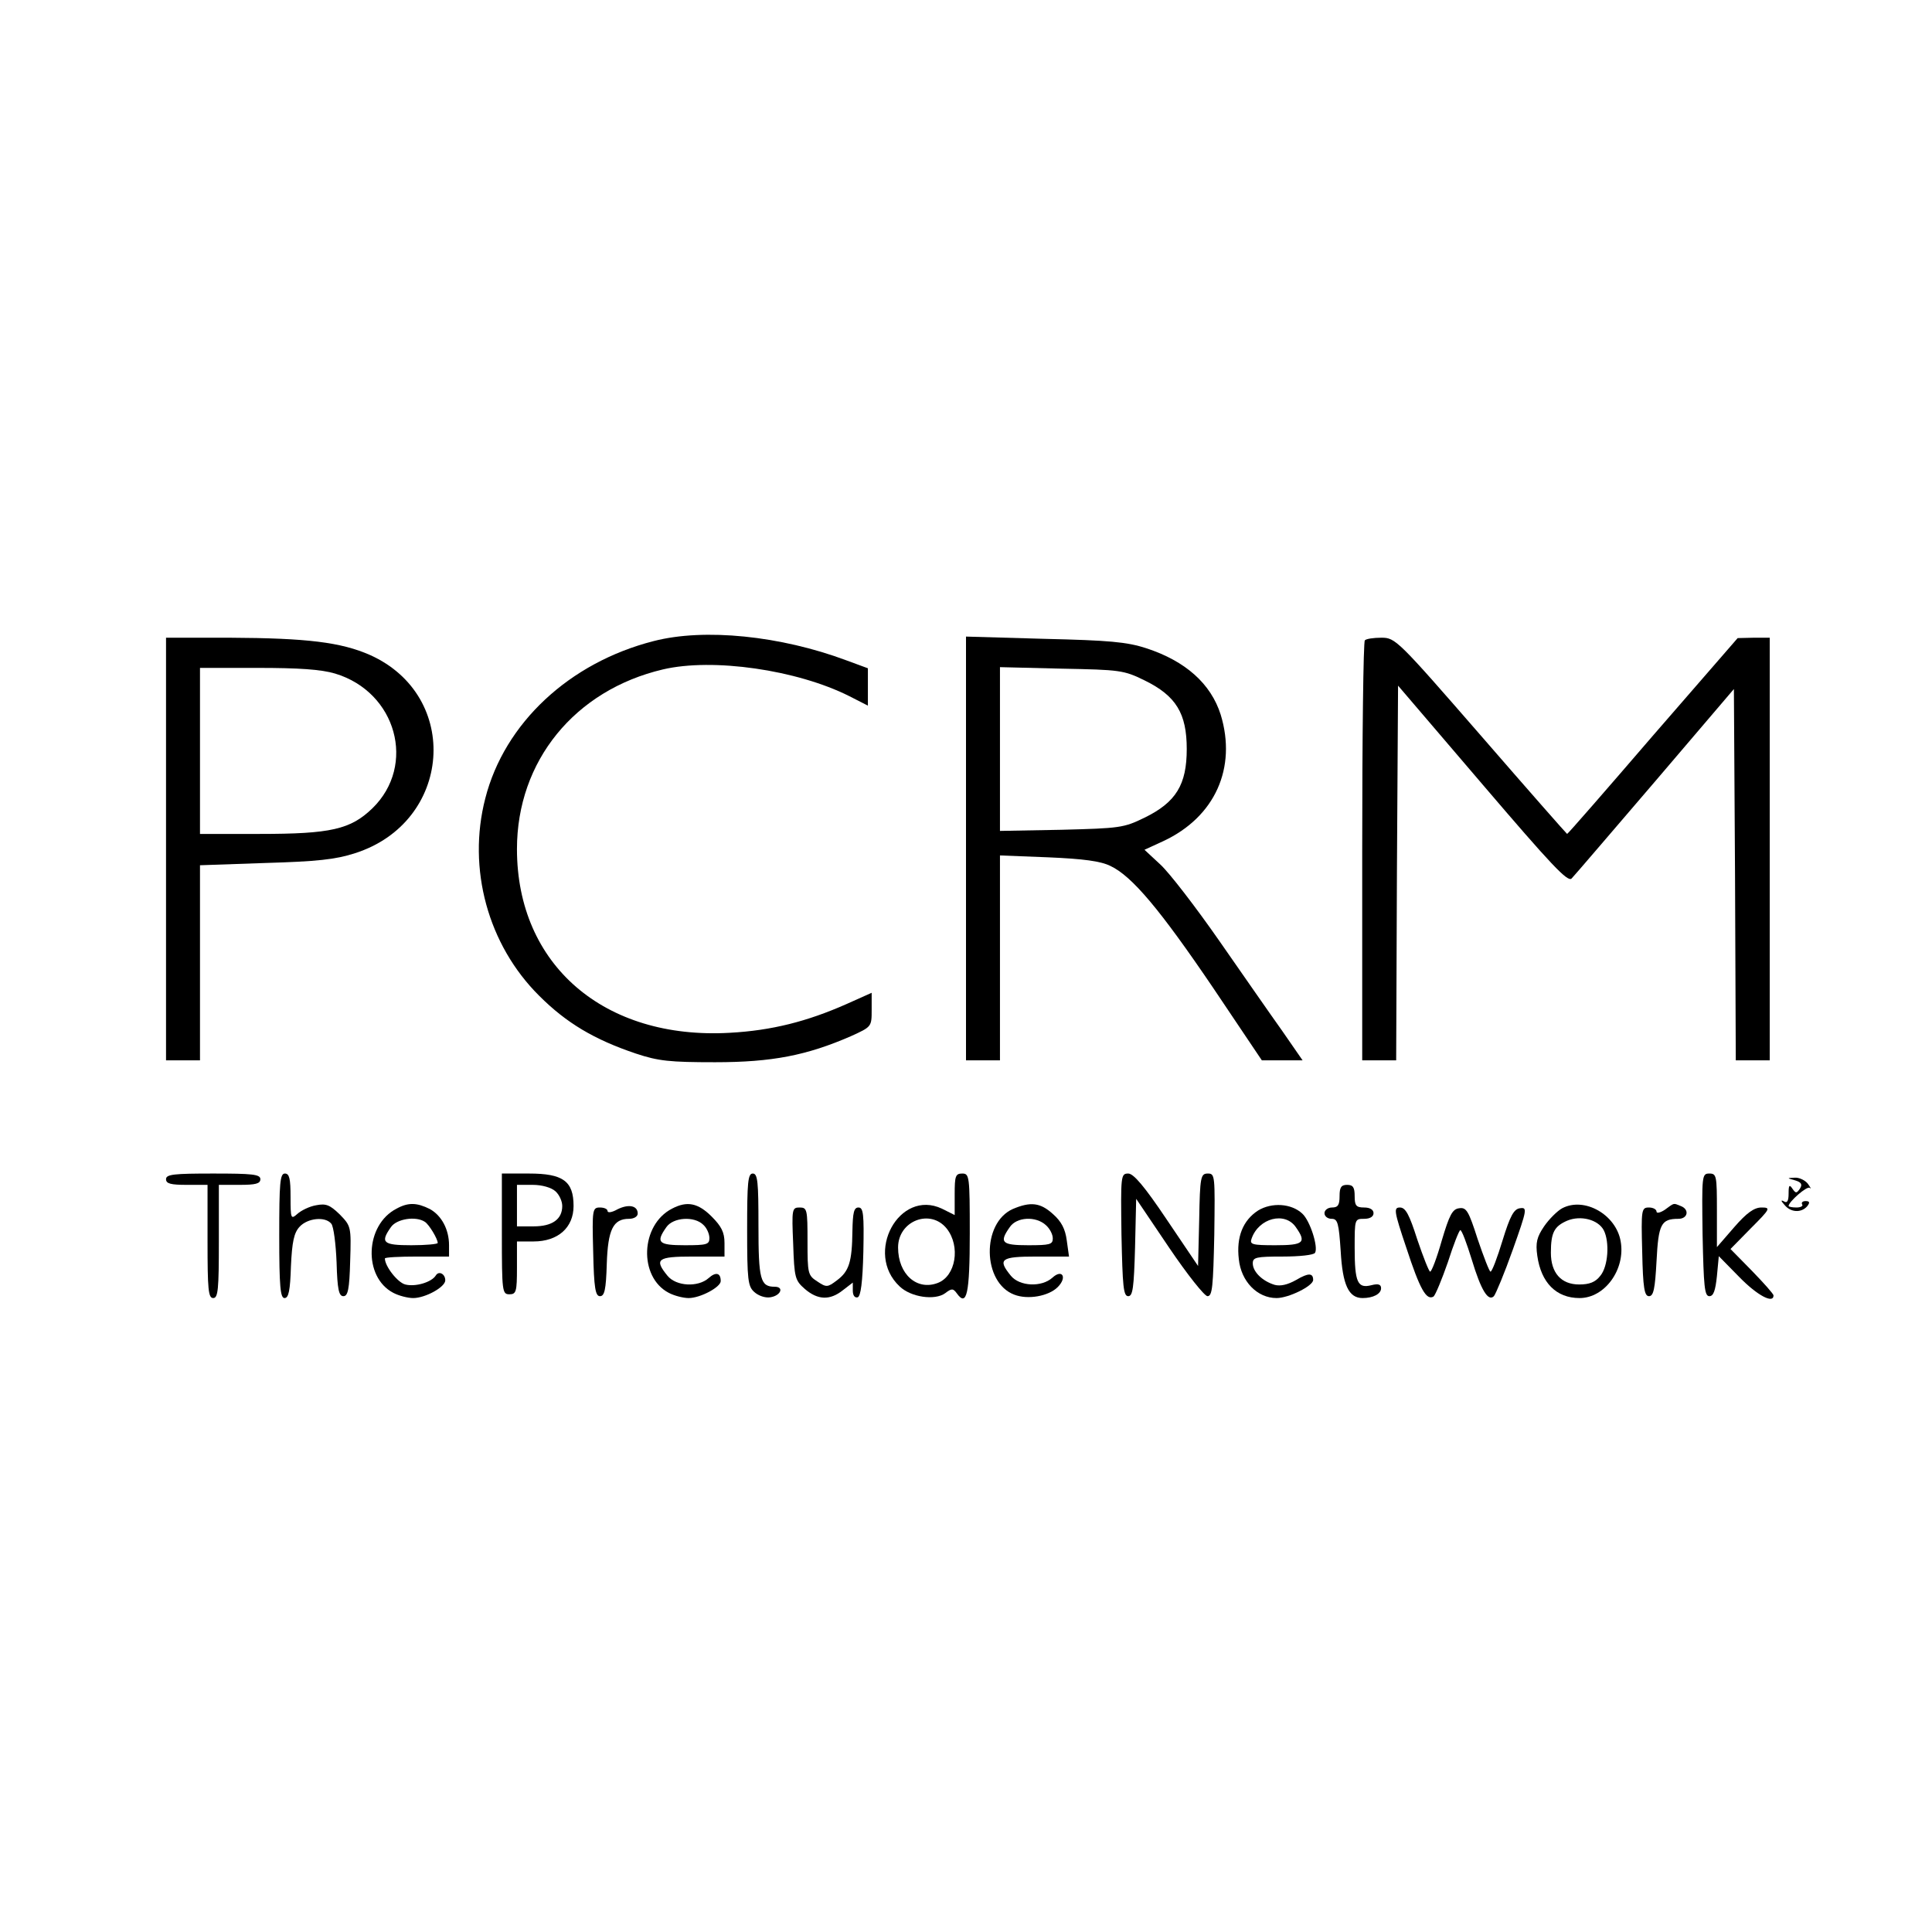 <?xml version="1.0" standalone="no"?>
<!DOCTYPE svg PUBLIC "-//W3C//DTD SVG 20010904//EN"
 "http://www.w3.org/TR/2001/REC-SVG-20010904/DTD/svg10.dtd">
<svg version="1.0" xmlns="http://www.w3.org/2000/svg"
 width="512pt" height="512pt" viewBox="0 0 512 512"
 preserveAspectRatio="xMidYMid meet">
<g transform="translate(0,512) scale(0.1,-0.1)"
fill="#000000" stroke="none">
<path d="M1732 3421 c-223 -57 -395 -217 -446 -417 -48 -186 7 -388 143 -523
72 -72 146 -116 256 -153 60 -20 90 -23 210 -23 151 0 243 18 360 69 55 25 55
25 55 70 l0 45 -67 -30 c-104 -46 -198 -70 -309 -76 -333 -19 -564 180 -564
487 0 233 153 421 387 476 132 31 355 -1 494 -71 l49 -25 0 49 0 50 -57 21
c-174 65 -376 86 -511 51z"/>
<path d="M440 2870 l0 -560 45 0 45 0 0 259 0 258 173 6 c136 4 186 9 238 26
257 82 282 416 40 525 -77 34 -167 45 -373 46 l-168 0 0 -560z m448 465 c163
-49 216 -243 99 -357 -58 -56 -110 -68 -299 -68 l-158 0 0 220 0 220 153 0
c109 0 168 -4 205 -15z"/>
<path d="M2560 2871 l0 -561 45 0 45 0 0 271 0 272 128 -5 c93 -4 139 -10 165
-23 57 -27 131 -115 272 -323 l129 -192 54 0 54 0 -54 78 c-30 42 -105 150
-167 239 -62 89 -132 180 -156 202 l-42 39 50 23 c137 64 195 194 152 335 -26
82 -93 142 -197 176 -52 17 -100 21 -270 25 l-208 6 0 -562z m473 446 c84 -41
112 -88 112 -182 0 -94 -28 -141 -112 -182 -55 -27 -66 -28 -220 -32 l-163 -3
0 217 0 217 163 -4 c155 -3 165 -4 220 -31z"/>
<path d="M3617 3423 c-4 -3 -7 -255 -7 -560 l0 -553 45 0 45 0 2 497 3 496
224 -262 c182 -213 226 -260 236 -249 7 7 106 123 221 257 l209 245 3 -492 2
-492 45 0 45 0 0 560 0 560 -42 0 -43 -1 -225 -259 c-123 -143 -225 -260 -227
-260 -1 0 -104 117 -228 260 -221 254 -227 260 -264 260 -21 0 -41 -3 -44 -7z"/>
<path d="M440 1995 c0 -12 13 -15 55 -15 l55 0 0 -150 c0 -127 2 -150 15 -150
13 0 15 23 15 150 l0 150 55 0 c42 0 55 3 55 15 0 13 -21 15 -125 15 -104 0
-125 -2 -125 -15z"/>
<path d="M740 1845 c0 -135 3 -165 14 -165 11 0 15 20 17 84 3 65 8 89 23 105
21 23 68 28 84 8 6 -7 12 -53 14 -103 2 -71 6 -89 18 -89 12 0 16 18 18 93 3
92 2 93 -28 124 -26 25 -36 29 -62 24 -18 -3 -40 -14 -50 -23 -17 -15 -18 -13
-18 45 0 48 -3 62 -15 62 -13 0 -15 -25 -15 -165z"/>
<path d="M1330 1850 c0 -153 1 -160 20 -160 18 0 20 7 20 70 l0 70 44 0 c65 0
106 37 106 94 0 66 -28 86 -118 86 l-72 0 0 -160z m142 113 c10 -9 18 -26 18
-39 0 -35 -26 -54 -76 -54 l-44 0 0 55 0 55 42 0 c24 0 49 -7 60 -17z"/>
<path d="M1980 1862 c0 -134 2 -151 19 -166 11 -10 29 -16 42 -14 28 4 38 28
12 28 -38 0 -43 19 -43 162 0 116 -2 138 -15 138 -13 0 -15 -23 -15 -148z"/>
<path d="M2530 1955 l0 -55 -34 17 c-113 53 -206 -118 -112 -206 30 -29 94
-38 121 -18 17 13 21 13 31 -1 26 -36 34 -1 34 159 0 152 -1 159 -20 159 -18
0 -20 -7 -20 -55z m-21 -91 c37 -47 24 -126 -24 -144 -55 -21 -105 23 -105 94
0 71 86 104 129 50z"/>
<path d="M2972 1848 c3 -137 5 -163 18 -163 12 0 15 22 18 129 l3 129 87 -129
c48 -71 94 -129 102 -129 13 0 15 26 18 163 2 156 2 162 -17 162 -19 0 -21 -8
-23 -122 l-3 -123 -83 123 c-59 88 -88 122 -102 122 -20 0 -20 -6 -18 -162z"/>
<path d="M4512 1848 c3 -137 5 -163 18 -163 11 0 16 15 20 53 l5 53 55 -56
c47 -48 90 -71 90 -48 0 4 -26 33 -57 65 l-57 58 54 55 c52 52 53 55 28 55
-19 0 -39 -14 -72 -52 l-46 -53 0 98 c0 91 -1 97 -20 97 -20 0 -20 -5 -18
-162z"/>
<path d="M4757 1992 c17 -5 20 -11 13 -22 -9 -13 -11 -13 -20 0 -8 12 -10 9
-10 -13 0 -20 -4 -26 -12 -21 -9 5 -9 2 1 -9 16 -20 44 -22 60 -4 8 10 7 14
-4 14 -8 0 -12 -4 -9 -9 3 -4 -4 -8 -15 -8 -12 0 -21 2 -21 4 0 11 49 54 56
48 5 -4 2 1 -5 11 -7 9 -23 17 -35 16 -21 -1 -21 -1 1 -7z"/>
<path d="M3550 1950 c0 -23 -4 -30 -20 -30 -11 0 -20 -7 -20 -15 0 -8 8 -15
19 -15 16 0 19 -11 24 -86 5 -89 21 -124 58 -124 28 0 49 11 49 26 0 10 -7 13
-26 8 -36 -9 -44 7 -44 99 0 76 0 77 25 77 16 0 25 6 25 15 0 9 -9 15 -25 15
-21 0 -25 5 -25 30 0 23 -4 30 -20 30 -16 0 -20 -7 -20 -30z"/>
<path d="M1051 1917 c-84 -43 -89 -181 -9 -223 15 -8 39 -14 53 -14 32 0 85
29 85 47 0 17 -17 26 -25 13 -11 -18 -54 -31 -81 -24 -20 5 -54 48 -54 69 0 3
38 5 85 5 l85 0 0 30 c0 42 -20 79 -51 96 -34 17 -57 18 -88 1z m75 -35 c11
-7 34 -45 34 -56 0 -3 -31 -6 -70 -6 -75 0 -83 7 -54 48 15 22 66 30 90 14z"/>
<path d="M1636 1915 c-14 -8 -26 -10 -26 -4 0 5 -9 9 -20 9 -20 0 -21 -5 -18
-117 2 -97 6 -118 18 -118 12 0 16 17 18 85 3 92 17 120 59 120 13 0 23 6 23
14 0 21 -24 26 -54 11z"/>
<path d="M1781 1917 c-84 -43 -89 -181 -9 -223 15 -8 39 -14 53 -14 31 0 85
29 85 45 0 22 -13 25 -32 8 -28 -25 -86 -22 -109 6 -36 44 -27 51 66 51 l85 0
0 36 c0 28 -8 44 -34 70 -36 36 -65 42 -105 21z m83 -43 c9 -8 16 -24 16 -35
0 -17 -7 -19 -65 -19 -70 0 -78 7 -49 48 18 26 74 30 98 6z"/>
<path d="M2684 1916 c-83 -37 -81 -195 4 -227 36 -14 91 -4 115 20 26 26 12
49 -14 25 -29 -26 -87 -23 -110 5 -36 44 -27 51 67 51 l87 0 -6 43 c-4 30 -14
50 -37 70 -33 30 -59 33 -106 13z m88 -43 c10 -9 18 -24 18 -35 0 -16 -8 -18
-65 -18 -70 0 -78 7 -49 48 18 27 69 30 96 5z"/>
<path d="M3334 1912 c-40 -26 -58 -70 -51 -129 6 -59 49 -103 100 -103 32 0
97 32 97 48 0 19 -13 19 -45 0 -23 -13 -42 -17 -57 -13 -33 10 -58 35 -58 57
0 16 9 18 79 18 44 0 83 4 86 10 9 15 -13 85 -34 104 -29 27 -81 30 -117 8z
m100 -44 c29 -41 21 -48 -54 -48 -62 0 -69 2 -63 18 19 54 88 72 117 30z"/>
<path d="M4140 1918 c-13 -7 -35 -29 -48 -48 -19 -28 -23 -43 -18 -78 10 -71
50 -112 112 -112 67 0 122 76 109 150 -12 71 -96 119 -155 88z m110 -58 c16
-31 12 -96 -9 -121 -13 -17 -29 -23 -56 -23 -48 0 -75 31 -75 84 0 54 9 70 43
85 36 15 82 3 97 -25z"/>
<path d="M4412 1914 c-12 -8 -22 -10 -22 -5 0 6 -9 11 -20 11 -20 0 -21 -5
-18 -117 2 -97 6 -118 18 -118 12 0 16 19 20 93 5 98 12 112 58 112 25 0 30
25 6 34 -20 8 -16 9 -42 -10z"/>
<path d="M2102 1824 c3 -91 5 -97 31 -120 34 -29 66 -31 101 -3 l26 20 0 -21
c0 -13 5 -20 13 -18 8 3 13 39 15 121 2 100 0 117 -13 117 -12 0 -15 -13 -16
-62 -1 -83 -9 -107 -41 -131 -25 -19 -28 -19 -52 -3 -25 16 -26 21 -26 106 0
85 -1 90 -21 90 -20 0 -21 -4 -17 -96z"/>
<path d="M3727 1813 c36 -110 53 -140 72 -129 5 4 22 45 38 91 15 47 30 85 33
85 4 0 17 -35 30 -77 25 -83 44 -113 59 -98 5 6 28 61 50 123 38 107 39 113
19 110 -16 -2 -26 -20 -46 -85 -14 -46 -28 -83 -32 -83 -3 0 -18 39 -34 86
-24 75 -30 85 -49 82 -18 -2 -26 -18 -46 -85 -13 -46 -27 -83 -31 -83 -3 0
-18 38 -34 85 -21 66 -31 85 -46 85 -17 0 -16 -9 17 -107z"/>
</g>
</svg>
